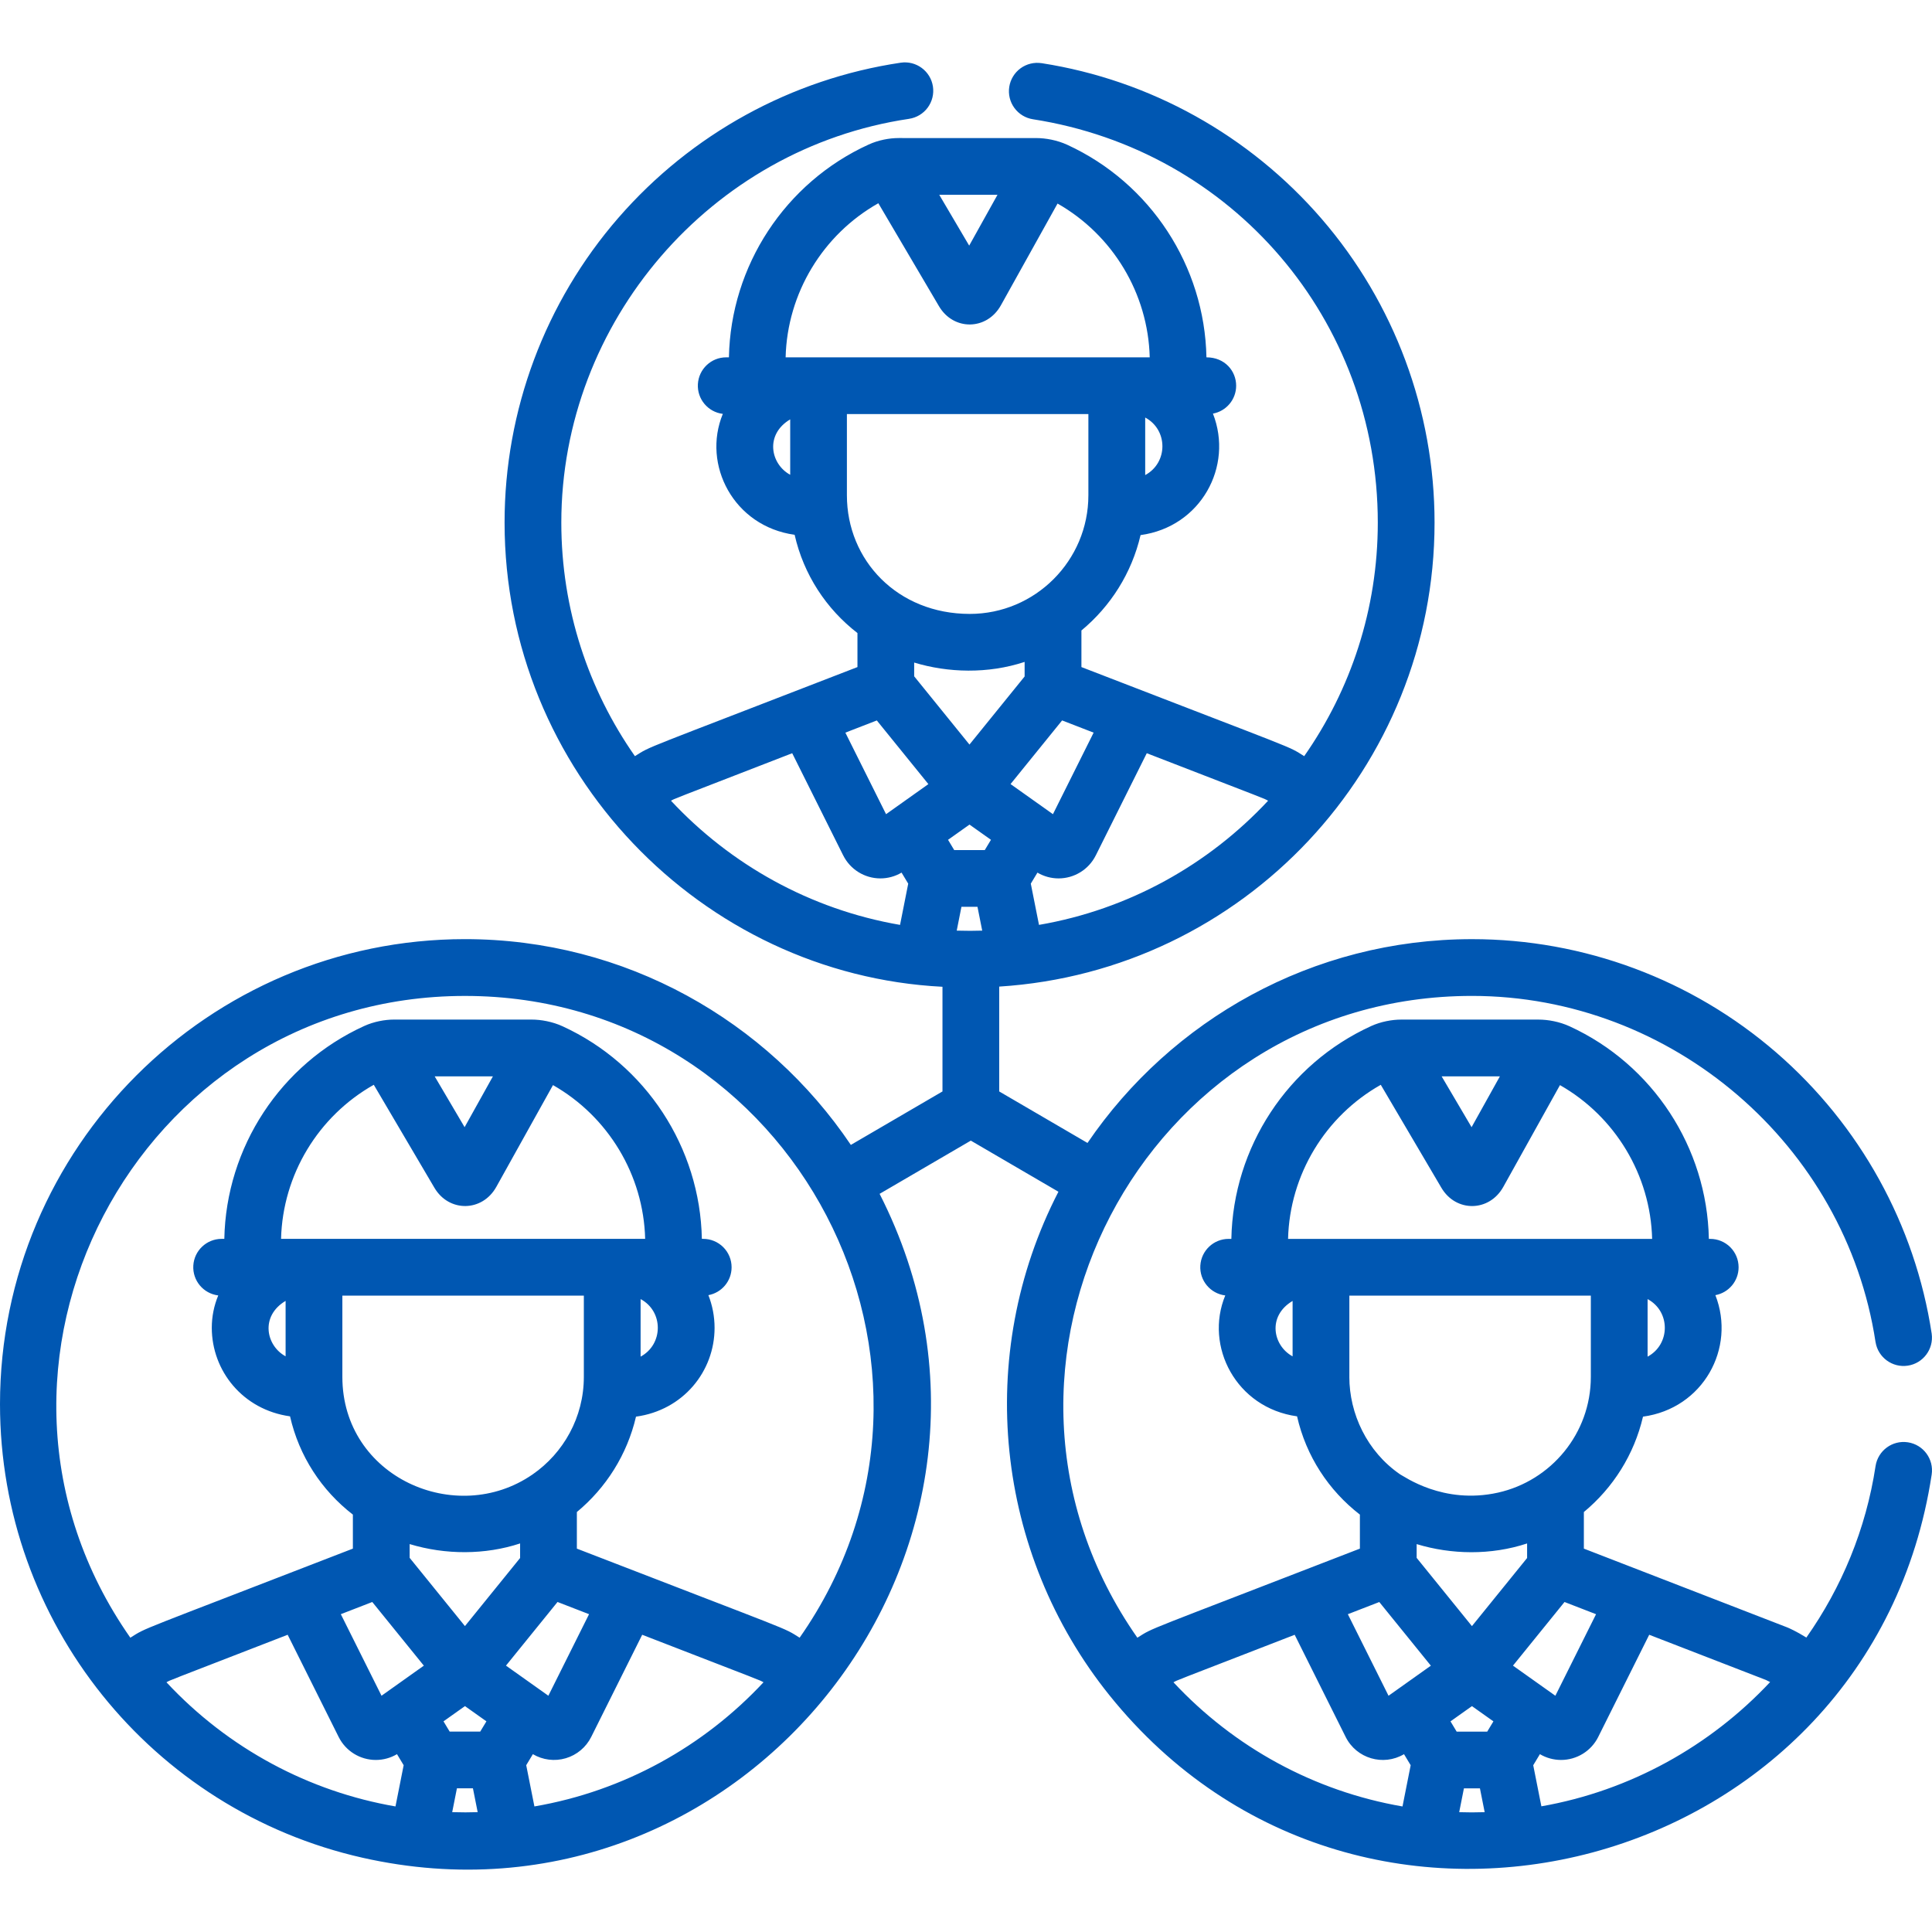 <svg xmlns="http://www.w3.org/2000/svg" width="384pt" height="384pt" viewBox="0 0 384 384" class="iconadda"><g id="animate_0" transform="rotate(0,192,192) translate(0,0) scale(1.0,1.0)"><g id="animate_1" style="transform-origin: 191.999px 192.002px;"><path style="stroke: none; fill-rule: nonzero; fill-opacity: 1;" d="M 379.207 286.668 C 376.129 286.199 373.254 288.316 372.781 291.398 C 370.871 303.969 366.027 315.543 359.027 325.477 C 357 324.211 355.531 323.582 355.277 323.477 L 355.16 323.43 L 314.805 307.801 L 314.805 300.527 C 320.59 295.738 324.801 289.121 326.559 281.57 C 338.539 279.938 345.066 267.93 340.945 257.422 C 343.57 256.938 345.559 254.645 345.559 251.879 L 345.559 251.875 C 345.559 250.383 344.965 248.945 343.906 247.887 C 342.852 246.832 341.414 246.238 339.918 246.238 L 339.648 246.238 C 339.301 228.102 328.523 211.586 311.98 203.992 C 309.984 203.074 307.719 202.652 305.793 202.652 L 278.477 202.652 C 276.648 202.652 274.426 203.07 272.535 203.934 C 255.918 211.508 245.094 228.043 244.742 246.238 L 244.184 246.238 C 241.207 246.246 238.75 248.574 238.574 251.551 C 238.402 254.523 240.574 257.121 243.531 257.477 C 239.355 267.57 245.684 279.832 257.801 281.508 C 259.598 289.422 264.074 296.234 270.289 301.039 L 270.289 307.801 C 226.184 324.898 229.551 323.324 226.059 325.508 C 188.523 271.891 227.172 197.945 292.57 197.945 C 332.328 197.945 366.812 227.535 372.781 266.773 L 372.785 266.773 C 373.285 269.82 376.145 271.898 379.199 271.434 C 382.25 270.969 384.363 268.137 383.938 265.078 C 380.648 243.457 369.688 223.621 353.078 209.223 C 336.281 194.672 314.797 186.66 292.574 186.664 C 260.844 186.664 232.797 202.738 216.148 227.172 L 198.602 216.934 L 198.602 196.094 C 247.227 193.016 285.129 152.523 285.129 103.867 C 285.129 81.688 277.152 60.242 262.672 43.48 C 248.344 26.895 228.586 15.91 207.039 12.555 L 207.039 12.559 C 205.559 12.328 204.051 12.695 202.844 13.574 C 201.637 14.457 200.828 15.785 200.598 17.262 C 200.367 18.742 200.734 20.25 201.617 21.457 C 202.5 22.664 203.824 23.473 205.301 23.703 C 245.02 29.891 273.848 63.605 273.848 103.871 C 273.848 121.121 268.434 137.129 259.219 150.293 C 255.723 148.105 259.078 149.676 214.941 132.586 L 214.941 125.312 C 220.727 120.523 224.938 113.906 226.695 106.355 C 238.668 104.723 245.207 92.715 241.082 82.207 C 243.707 81.723 245.695 79.43 245.695 76.664 C 245.695 73.766 243.477 71.023 239.789 71.023 C 239.441 52.887 228.664 36.371 212.121 28.777 C 210.129 27.863 207.863 27.441 205.934 27.441 L 178.613 27.438 C 176.73 27.438 174.566 27.855 172.672 28.719 C 156.055 36.293 145.23 52.828 144.879 71.023 L 144.324 71.023 C 141.344 71.031 138.887 73.359 138.711 76.336 C 138.539 79.309 140.711 81.906 143.668 82.262 C 139.496 92.348 145.812 104.617 157.938 106.293 C 159.734 114.207 164.211 121.02 170.426 125.824 L 170.426 132.586 C 126.312 149.688 129.688 148.109 126.195 150.293 C 116.98 137.133 111.566 121.125 111.566 103.871 C 111.566 63.973 141.277 29.473 180.676 23.621 L 180.68 23.617 C 182.16 23.398 183.492 22.602 184.383 21.398 C 185.273 20.195 185.648 18.691 185.43 17.211 C 184.973 14.129 182.094 12.004 179.023 12.461 C 157.328 15.684 137.414 26.617 122.949 43.25 L 122.945 43.25 C 108.328 60.062 100.281 81.59 100.289 103.871 C 100.289 153.324 139.406 193.695 187.324 196.129 L 187.324 216.934 L 169.113 227.559 C 152.5 202.906 124.324 186.66 92.426 186.66 C 41.461 186.664 0 228.125 0 279.086 C 0 322.457 30.145 359.797 72.082 369.246 C 148.129 386.387 210.238 306.805 174.828 237.285 L 192.957 226.707 L 210.371 236.867 C 193.602 269.379 197.785 308.672 220.504 336.941 C 270.844 399.574 371.898 372.215 383.934 293.094 C 384.402 290.012 382.285 287.137 379.207 286.668 Z M 78.602 359.043 C 61.504 356.094 45.441 347.621 33.086 334.367 C 34.062 333.836 31.867 334.73 57.176 324.922 L 67.309 345.23 C 68.707 348.035 71.57 349.805 74.703 349.805 C 76.176 349.805 77.625 349.41 78.906 348.652 L 80.23 350.848 L 78.605 359.043 Z M 75.828 337.039 L 67.742 320.832 L 73.992 318.41 L 84.242 331.062 C 83.684 331.461 76.145 336.816 75.832 337.039 Z M 55.863 246.238 C 56.184 233.488 63.258 221.836 74.293 215.609 L 86.34 236.074 C 89.234 240.988 95.859 240.906 98.648 235.898 L 109.91 215.672 C 120.879 221.914 127.91 233.535 128.23 246.234 L 55.867 246.234 Z M 56.766 258.562 L 56.766 269.578 C 52.852 267.457 51.688 261.574 56.766 258.562 Z M 86.395 213.934 L 97.969 213.934 L 92.344 224.035 Z M 127.324 269.641 L 127.324 258.203 C 131.898 260.648 131.871 267.195 127.324 269.641 Z M 68.047 257.52 L 116.043 257.52 L 116.043 273.664 C 116.043 281.699 111.996 288.809 105.84 293.066 L 105.812 293.082 C 90.672 303.527 68.047 293.613 68.047 273.664 Z M 103.375 306.77 L 103.375 309.664 L 92.41 323.199 L 81.422 309.633 L 81.422 306.898 C 88.543 309.062 96.426 309.062 103.375 306.77 Z M 89.879 360.18 L 90.816 355.445 L 94 355.445 L 94.941 360.18 C 93.246 360.23 91.867 360.242 89.879 360.18 Z M 95.445 344.168 L 89.375 344.168 L 88.148 342.129 L 92.414 339.102 L 96.68 342.129 L 95.449 344.168 Z M 110.812 318.406 L 117.078 320.832 L 108.992 337.039 L 100.566 331.055 Z M 106.219 359.047 L 104.59 350.848 L 105.914 348.652 L 105.91 348.652 C 107.883 349.82 110.254 350.113 112.453 349.465 C 114.652 348.816 116.484 347.281 117.508 345.23 L 127.641 324.922 C 152.867 334.691 150.77 333.836 151.754 334.367 C 139.91 347.07 124.051 355.977 106.219 359.043 Z M 158.934 325.508 C 155.438 323.32 158.797 324.895 114.656 307.801 L 114.656 300.527 C 120.441 295.738 124.652 289.121 126.41 281.57 C 135.777 280.293 142.027 272.578 142.027 263.922 C 142.027 261.633 141.59 259.441 140.797 257.422 C 143.422 256.938 145.41 254.645 145.41 251.879 L 145.41 251.875 C 145.41 250.379 144.816 248.945 143.758 247.887 C 142.699 246.828 141.266 246.234 139.77 246.234 L 139.5 246.234 C 139.152 228.098 128.375 211.582 111.832 203.988 C 109.836 203.07 107.566 202.648 105.645 202.648 L 78.324 202.648 C 76.473 202.648 74.301 203.055 72.379 203.93 C 55.762 211.504 44.938 228.039 44.586 246.234 L 44.031 246.234 C 41.055 246.246 38.594 248.574 38.422 251.547 C 38.25 254.523 40.422 257.117 43.379 257.477 C 42.531 259.508 42.098 261.688 42.094 263.891 C 42.094 272.488 48.285 280.211 57.648 281.508 C 59.445 289.422 63.922 296.234 70.137 301.039 L 70.137 307.801 C 26.035 324.898 29.398 323.32 25.906 325.508 C -11.629 271.891 27.02 197.949 92.418 197.949 C 157.867 197.949 196.43 271.945 158.93 325.512 Z M 217.797 170.016 L 227.93 149.707 C 253.109 159.457 251.055 158.617 252.043 159.152 C 240.199 171.855 224.34 180.762 206.508 183.828 L 204.879 175.629 L 206.203 173.43 L 206.195 173.438 C 207.469 174.191 208.918 174.59 210.398 174.59 C 213.492 174.59 216.375 172.855 217.793 170.02 L 217.793 170.016 Z M 217.367 145.617 L 209.281 161.824 L 200.855 155.84 L 211.102 143.191 Z M 227.617 94.426 L 227.617 82.988 C 232.18 85.43 232.176 91.969 227.617 94.426 Z M 198.258 38.719 L 192.633 48.82 L 186.684 38.719 Z M 157.059 94.367 C 153.141 92.242 151.984 86.363 157.059 83.352 Z M 156.148 71.023 C 156.469 58.273 163.543 46.621 174.578 40.395 L 186.625 60.855 C 189.52 65.773 196.145 65.691 198.934 60.684 L 210.195 40.457 C 221.164 46.699 228.195 58.324 228.516 71.02 L 156.152 71.02 Z M 168.328 98.445 L 168.328 82.301 L 216.324 82.301 L 216.324 98.445 C 216.324 111.422 205.762 122.02 192.75 122.02 C 178.375 122.02 168.328 111.352 168.328 98.445 Z M 178.883 183.828 C 161.008 180.75 145.172 171.812 133.367 159.152 C 134.32 158.637 132.078 159.543 157.457 149.707 L 167.59 170.016 L 167.594 170.016 C 168.992 172.816 171.855 174.59 174.988 174.59 C 176.461 174.59 177.91 174.195 179.191 173.438 L 180.516 175.633 L 178.891 183.828 Z M 176.109 161.824 L 168.023 145.617 L 174.273 143.195 L 184.523 155.848 L 176.113 161.824 Z M 181.699 134.422 L 181.699 131.688 C 188.395 133.723 196.34 133.973 203.652 131.559 L 203.652 134.453 L 192.688 147.988 Z M 190.156 184.969 L 191.094 180.234 L 194.281 180.234 L 195.223 184.969 C 193.547 185.016 192.184 185.031 190.156 184.969 Z M 195.727 168.957 L 189.656 168.957 L 188.43 166.918 L 192.695 163.891 L 196.961 166.918 L 195.734 168.957 Z M 327.473 269.645 L 327.473 258.207 C 332.047 260.652 332.023 267.195 327.473 269.645 Z M 298.113 213.938 L 292.488 224.039 L 286.539 213.938 Z M 256.914 269.586 C 253 267.465 251.836 261.586 256.914 258.57 Z M 256.012 246.242 C 256.332 233.492 263.406 221.84 274.441 215.613 L 286.484 236.074 C 289.379 240.992 296.004 240.91 298.793 235.902 L 310.055 215.676 C 321.023 221.918 328.055 233.543 328.375 246.238 L 256.012 246.238 Z M 268.195 273.664 L 268.195 257.52 L 316.191 257.52 L 316.191 273.664 C 316.191 284.93 308.266 294.324 297.738 296.672 C 286.816 299.105 279.055 293.398 278.285 293.043 C 271.668 288.504 268.191 280.941 268.191 273.664 Z M 303.523 306.773 L 303.523 309.668 L 292.559 323.203 L 281.57 309.637 L 281.57 306.902 C 288.438 308.992 296.312 309.156 303.523 306.773 Z M 278.754 359.047 C 261.215 356.016 245.301 347.309 233.238 334.371 C 234.191 333.852 231.949 334.762 257.328 324.926 L 267.461 345.234 C 269.602 349.523 274.934 351.094 279.059 348.656 L 280.383 350.852 L 278.758 359.047 Z M 275.98 337.043 L 267.895 320.836 L 274.145 318.414 L 284.395 331.066 L 275.984 337.043 Z M 290.027 360.184 L 290.965 355.449 L 294.148 355.449 L 295.09 360.184 C 293.23 360.242 291.785 360.242 290.027 360.184 Z M 295.594 344.172 L 289.523 344.172 L 288.297 342.133 L 292.562 339.105 L 296.828 342.133 L 295.598 344.172 Z M 310.961 318.41 L 317.227 320.836 L 309.141 337.043 L 300.715 331.059 Z M 306.363 359.027 L 304.742 350.855 L 306.066 348.656 L 306.062 348.648 C 307.336 349.406 308.785 349.801 310.266 349.805 C 313.359 349.805 316.242 348.07 317.66 345.234 L 317.66 345.23 L 327.793 324.922 L 350.98 333.902 C 351.086 333.949 351.391 334.094 351.824 334.324 C 339.898 347.051 323.98 355.93 306.363 359.02 Z M 306.363 359.027 " id="animate_2" data-original="#000001" fill="#0057b2"></path></g></g></svg>